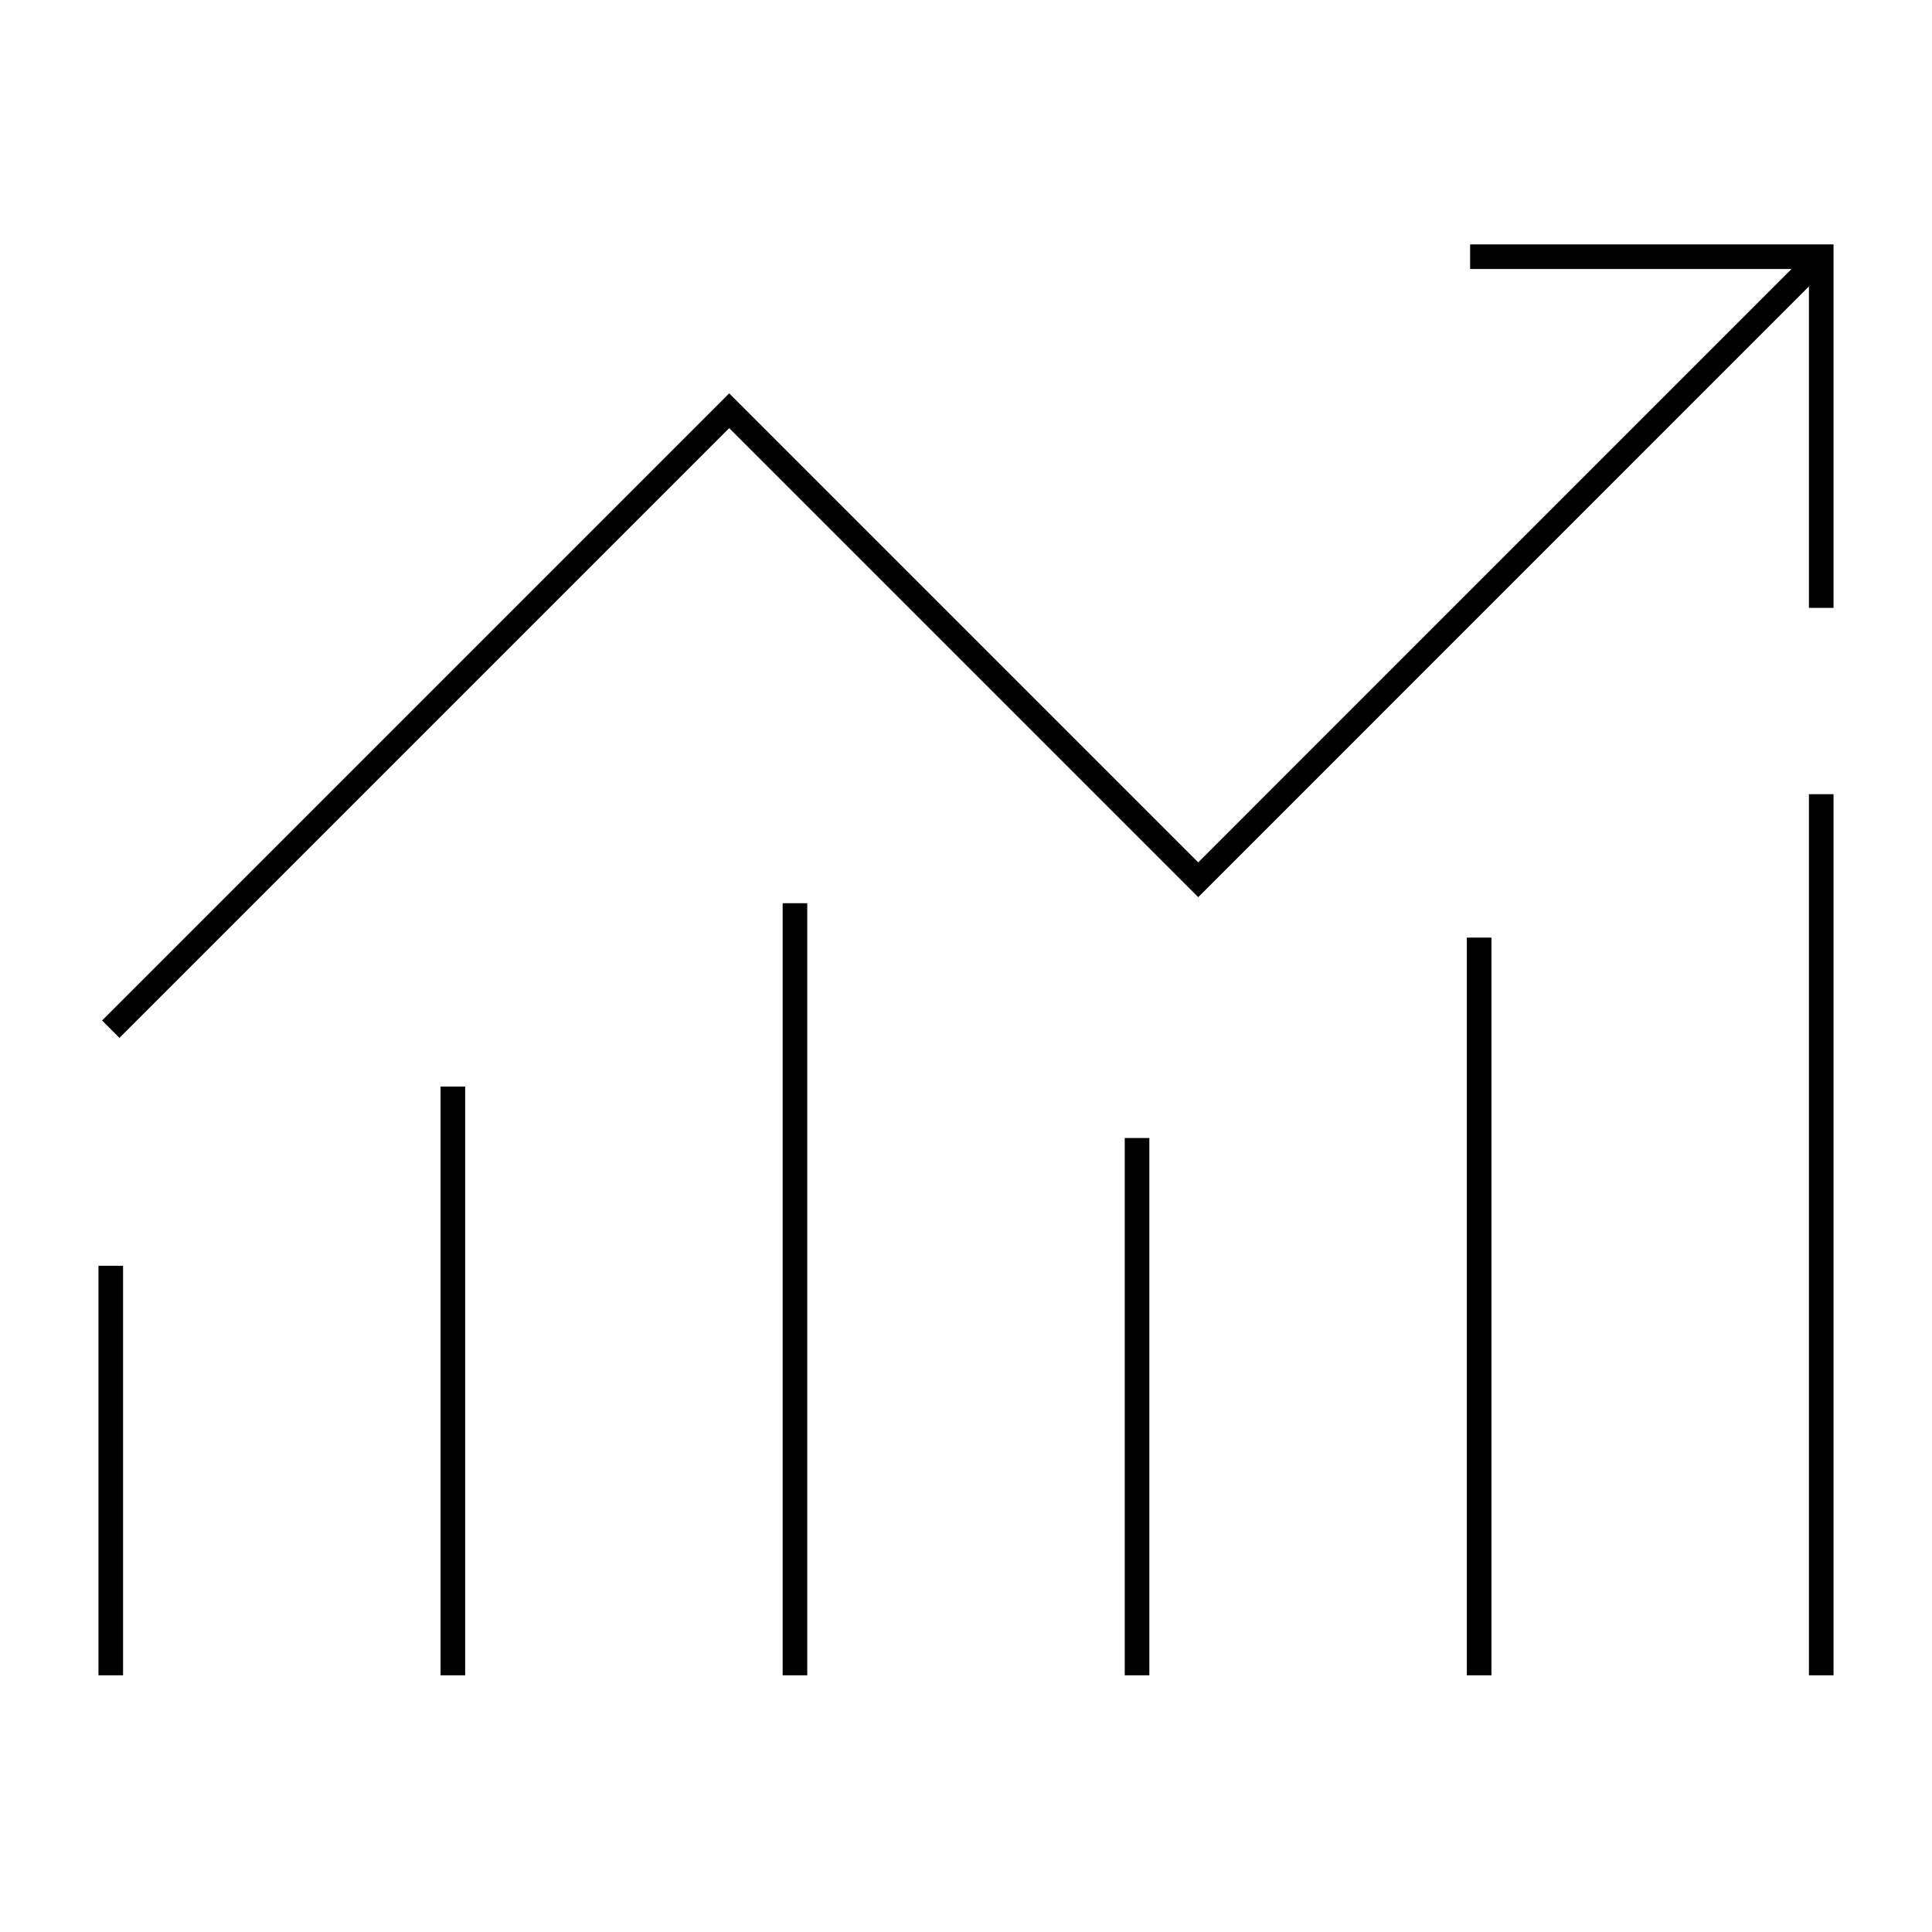<svg id="ICON" xmlns="http://www.w3.org/2000/svg" viewBox="0 0 300 300"><defs><style>.cls-1{fill:none;stroke:#000;stroke-miterlimit:10;stroke-width:3.82px;}</style></defs><polyline class="cls-1" points="282.8 39.86 186.06 136.61 113.23 63.78 17.2 159.81"/><polyline class="cls-1" points="282.8 94.39 282.8 39.86 228.28 39.86"/><line class="cls-1" x1="282.8" y1="123.32" x2="282.8" y2="260.14"/><line class="cls-1" x1="176.56" y1="176.71" x2="176.56" y2="260.14"/><line class="cls-1" x1="229.68" y1="145.59" x2="229.68" y2="260.14"/><line class="cls-1" x1="123.44" y1="140.25" x2="123.44" y2="260.14"/><line class="cls-1" x1="70.32" y1="168.72" x2="70.32" y2="260.14"/><line class="cls-1" x1="17.2" y1="196.55" x2="17.2" y2="260.14"/></svg>